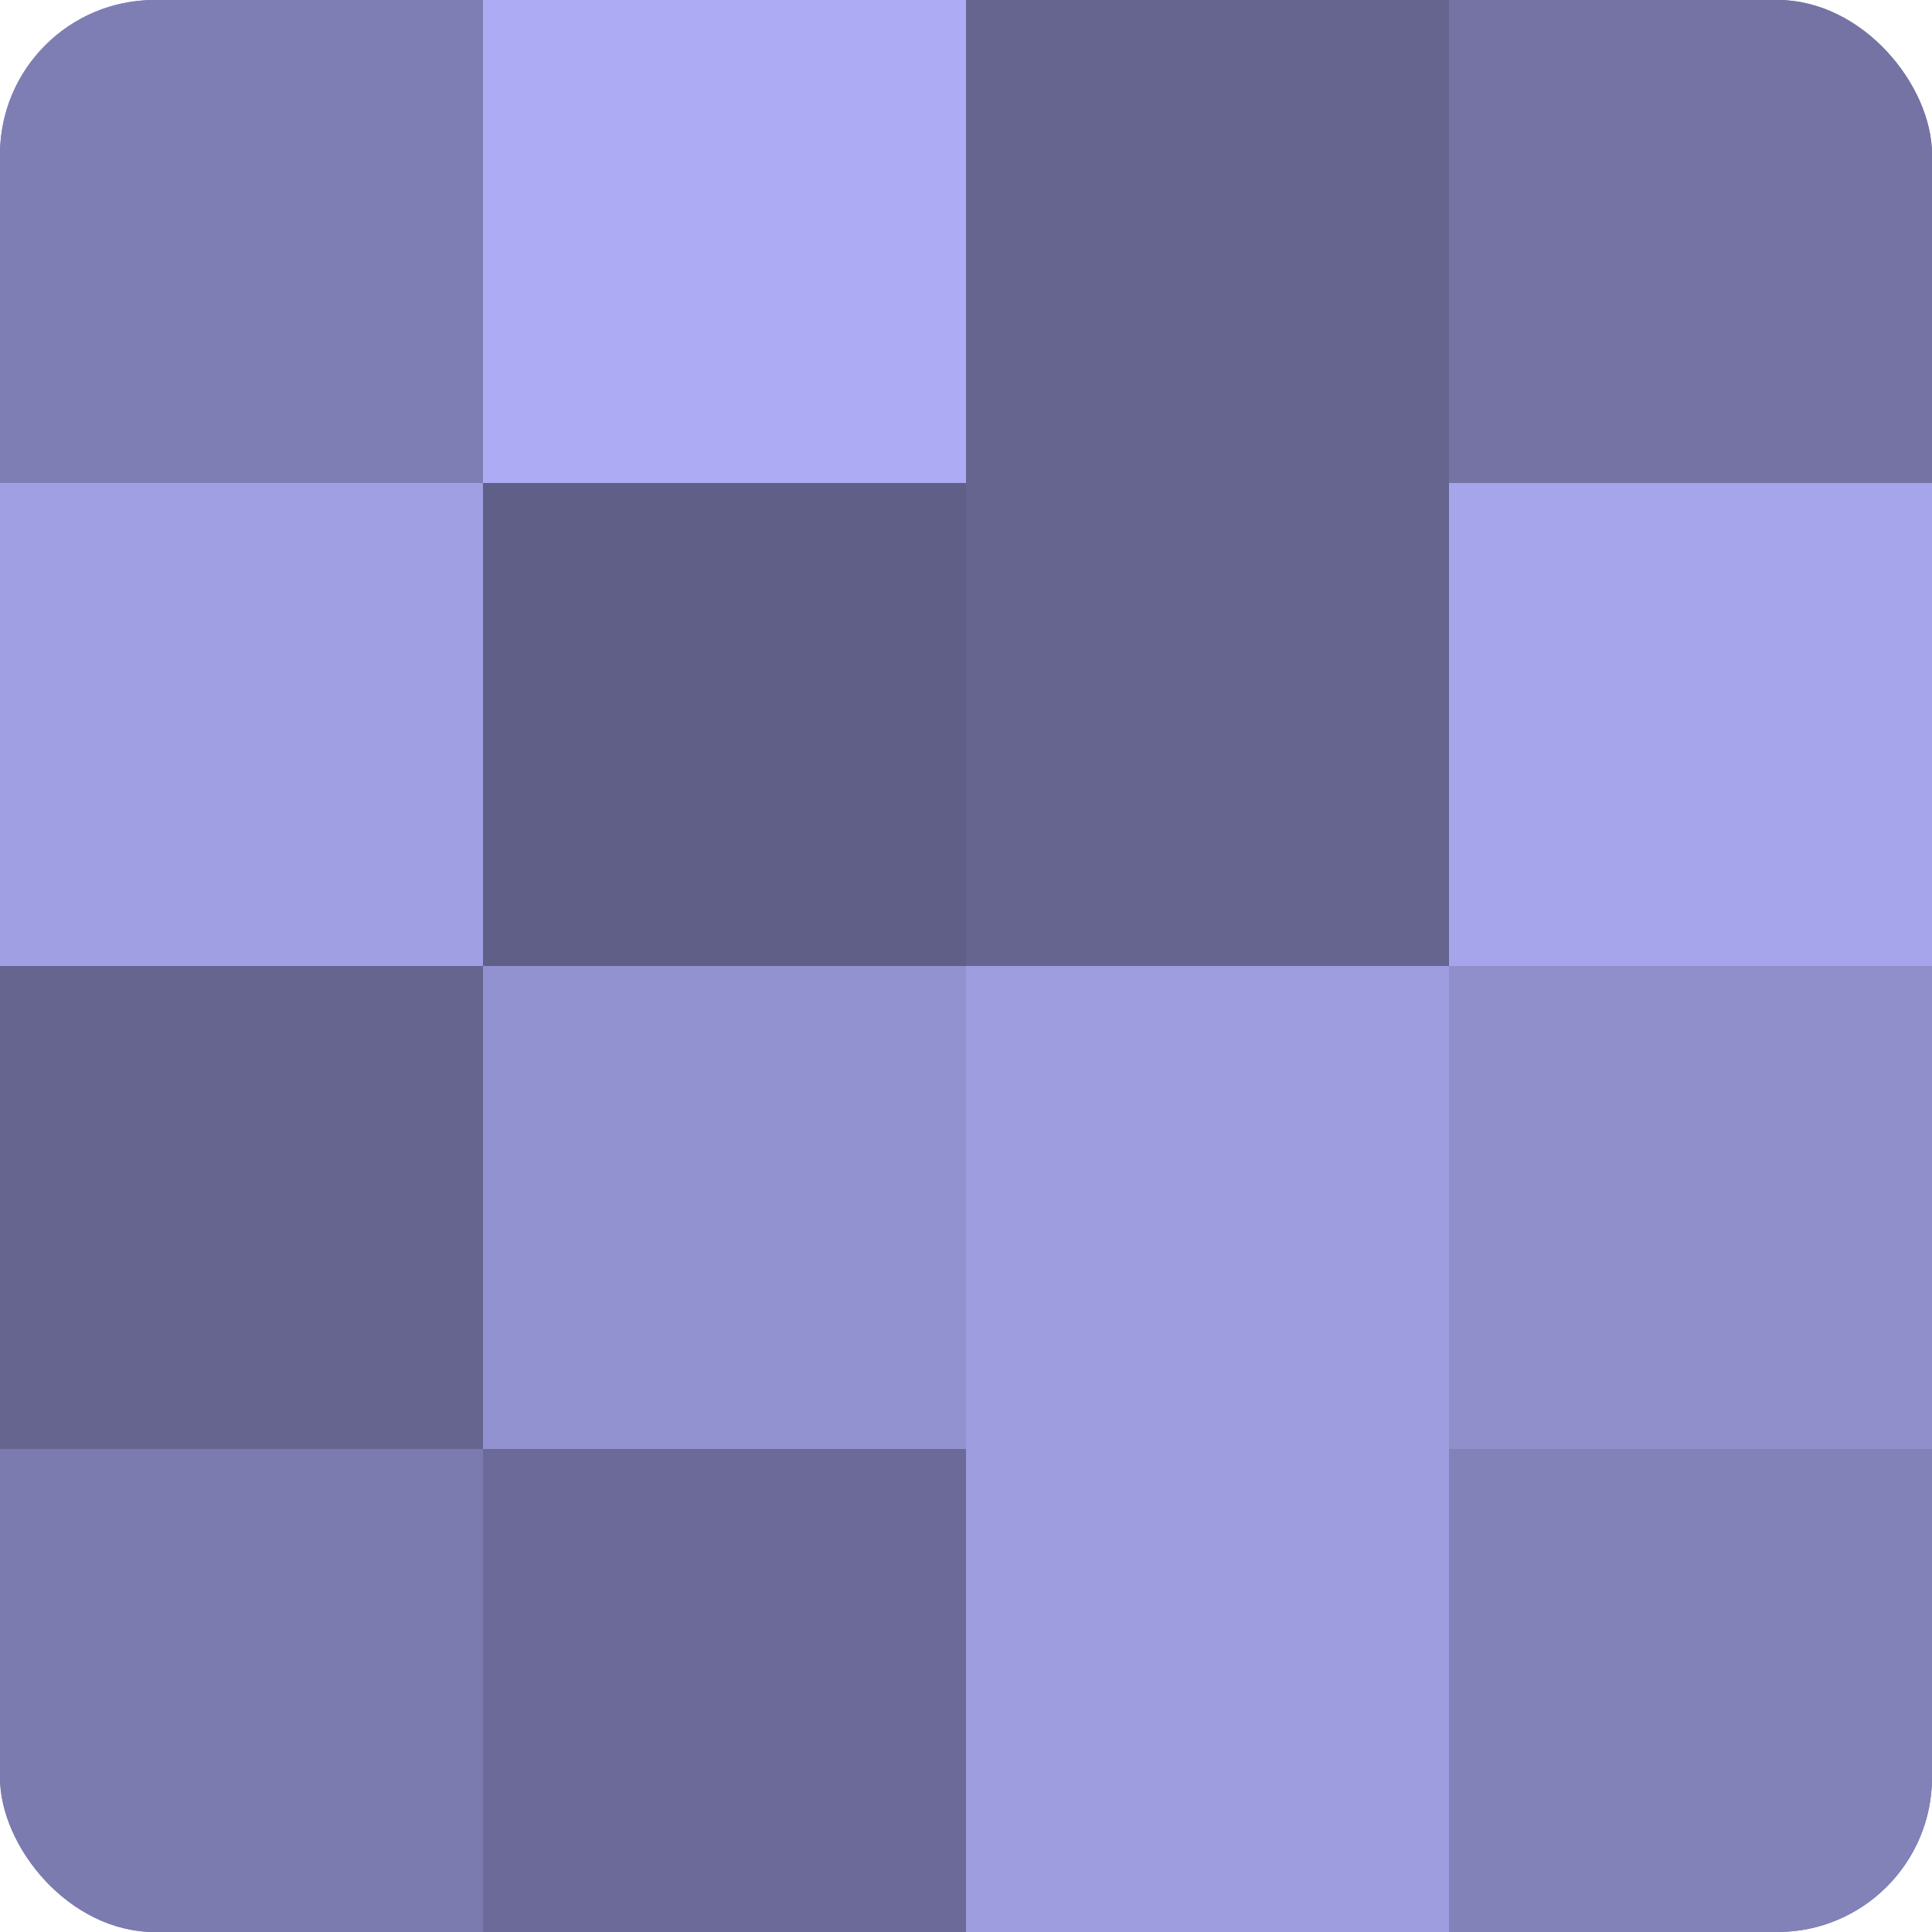 <?xml version="1.0" encoding="UTF-8"?>
<svg xmlns="http://www.w3.org/2000/svg" width="60" height="60" viewBox="0 0 100 100" preserveAspectRatio="xMidYMid meet"><defs><clipPath id="c" width="100" height="100"><rect width="100" height="100" rx="8" ry="8"/></clipPath></defs><g clip-path="url(#c)"><rect width="100" height="100" fill="#7170a0"/><rect width="25" height="25" fill="#7f7eb4"/><rect y="25" width="25" height="25" fill="#a19fe4"/><rect y="50" width="25" height="25" fill="#666590"/><rect y="75" width="25" height="25" fill="#7c7bb0"/><rect x="25" width="25" height="25" fill="#acabf4"/><rect x="25" y="25" width="25" height="25" fill="#605f88"/><rect x="25" y="50" width="25" height="25" fill="#9392d0"/><rect x="25" y="75" width="25" height="25" fill="#6b6a98"/><rect x="50" width="25" height="25" fill="#666590"/><rect x="50" y="25" width="25" height="25" fill="#666590"/><rect x="50" y="50" width="25" height="25" fill="#9e9de0"/><rect x="50" y="75" width="25" height="25" fill="#9e9de0"/><rect x="75" width="25" height="25" fill="#7473a4"/><rect x="75" y="25" width="25" height="25" fill="#a6a5ec"/><rect x="75" y="50" width="25" height="25" fill="#908fcc"/><rect x="75" y="75" width="25" height="25" fill="#8281b8"/></g></svg>

